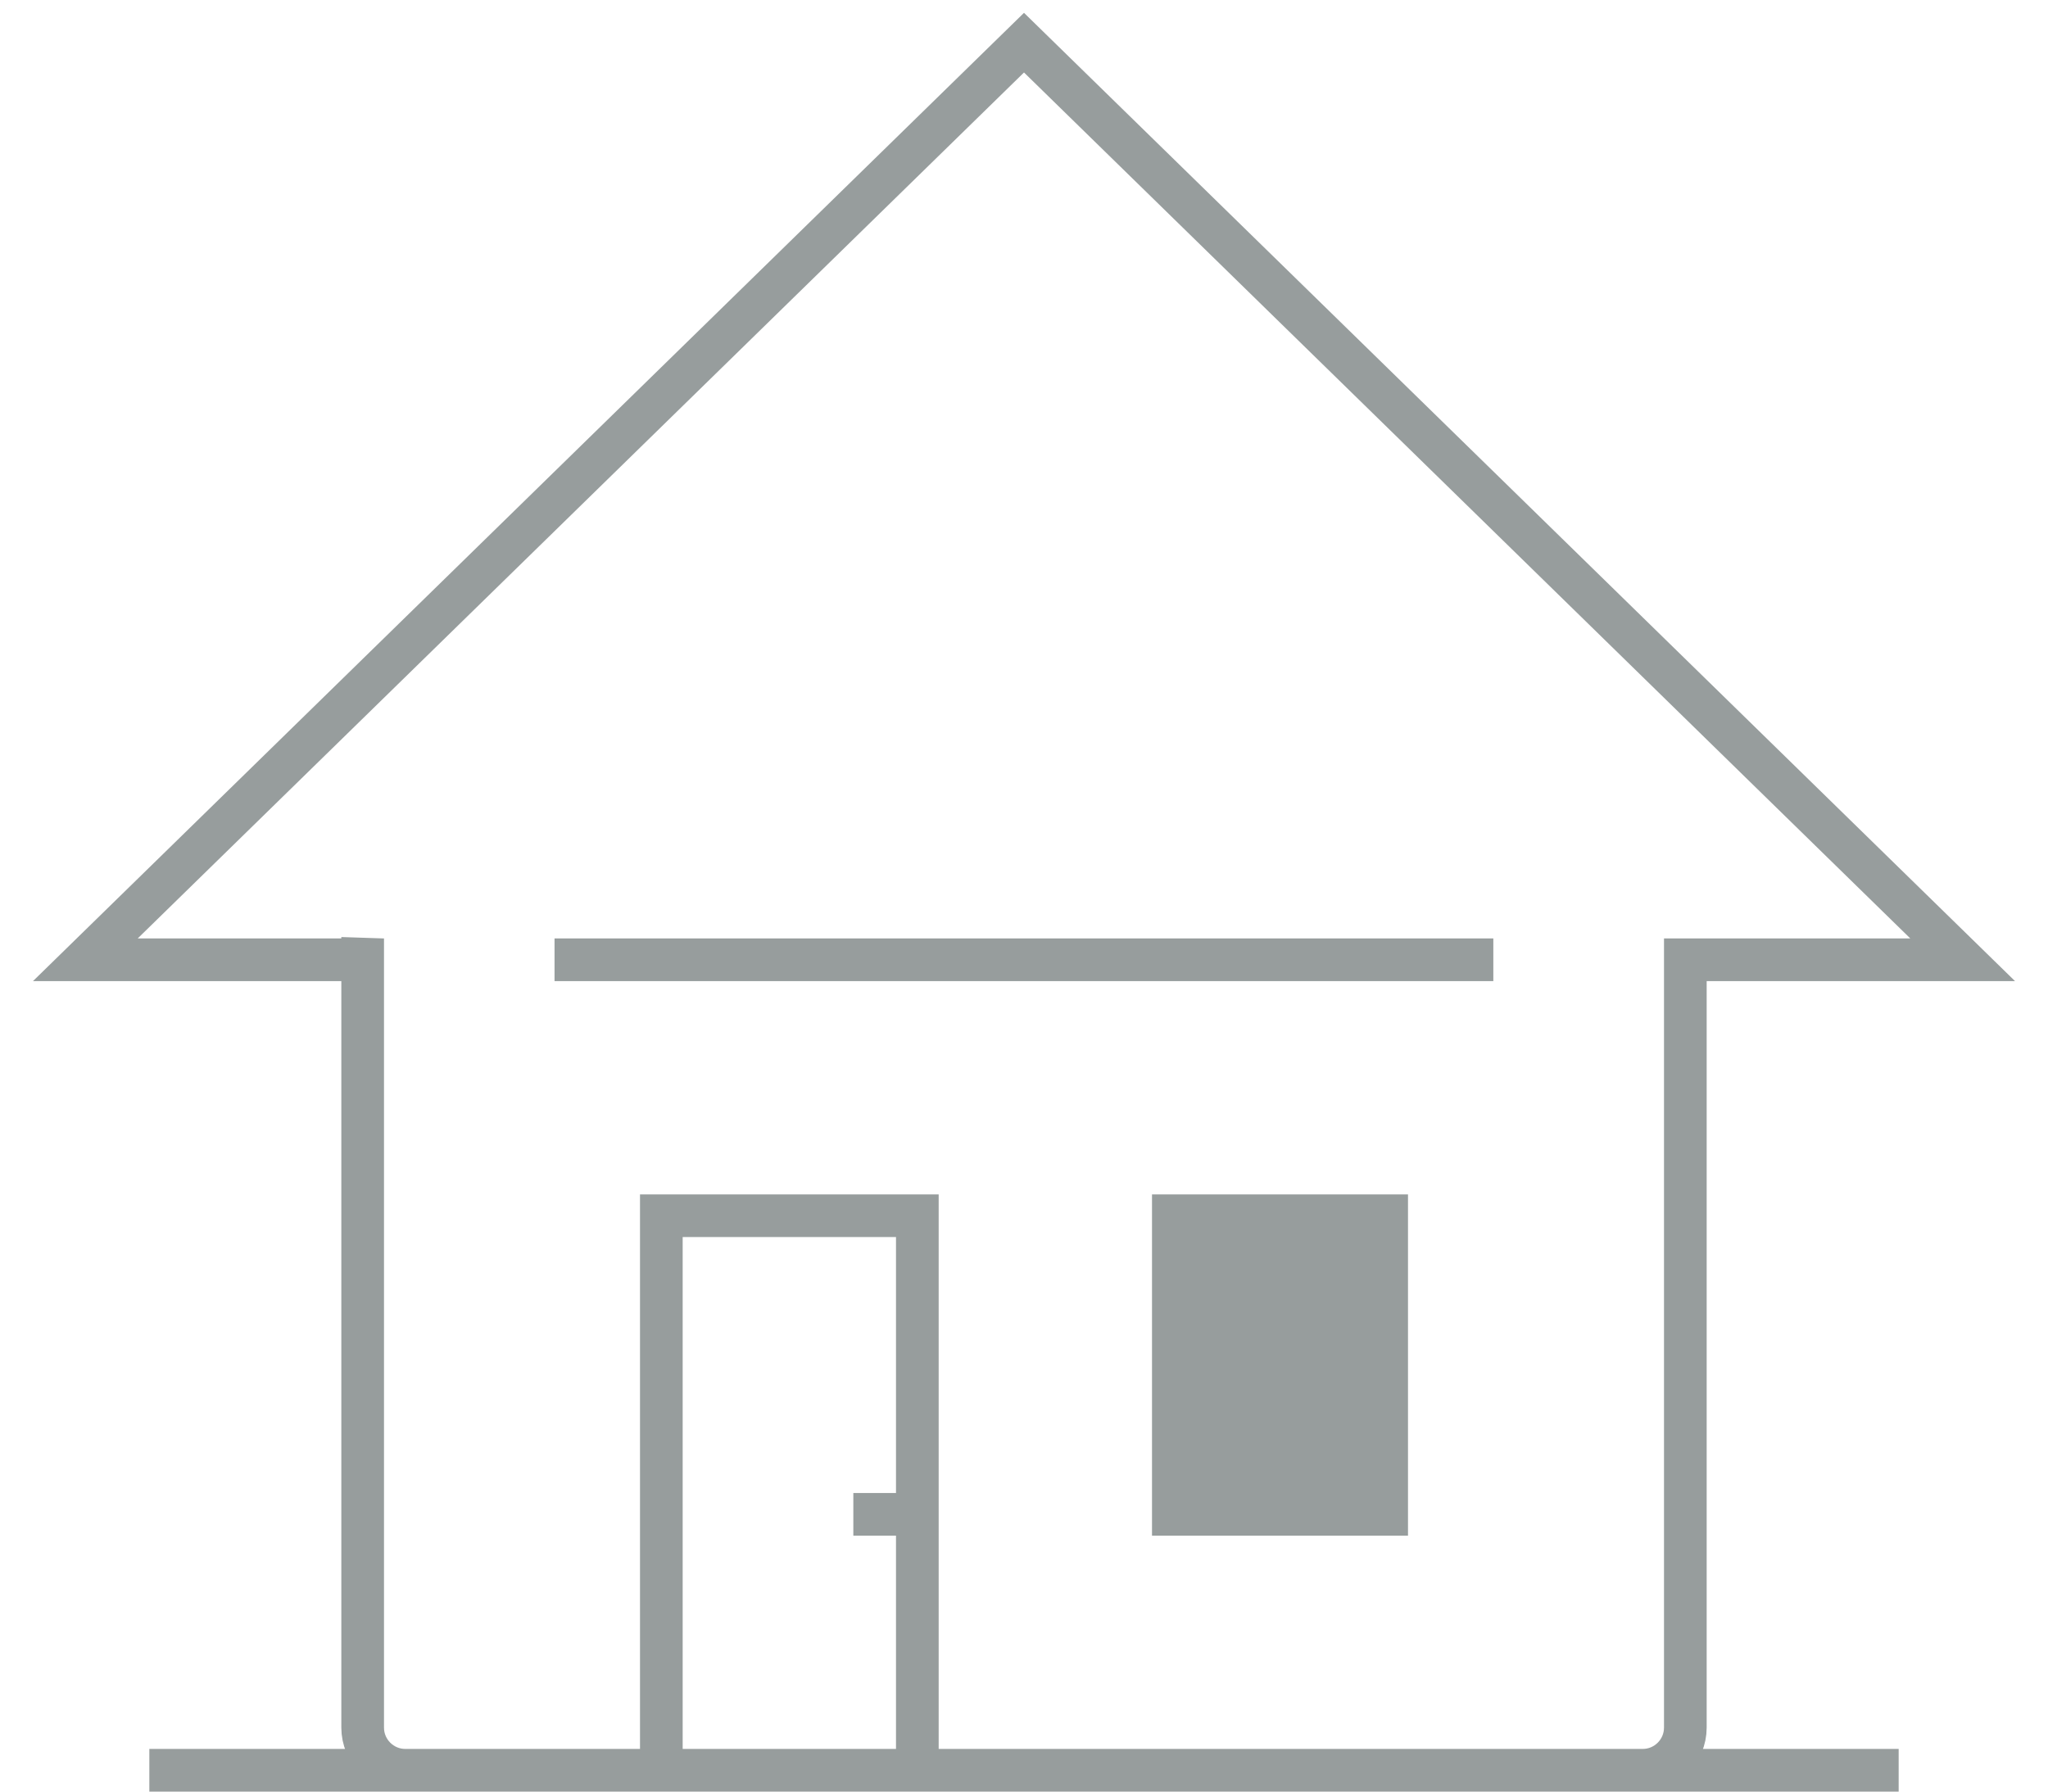 <svg width="48" height="42" viewBox="0 0 48 42" fill="none" xmlns="http://www.w3.org/2000/svg">
<path fill-rule="evenodd" clip-rule="evenodd" d="M44.5 41.5H3.5H44.5ZM35 22.5H12.997H35ZM21.988 35.5H20H21.988ZM21.5 41.5V28.5H15.5V41.5H9.5C8.948 41.5 8.5 41.052 8.5 40.5V22L8.467 22.5H2L24 1L46 22.5H39.5V22V40.5C39.5 41.052 39.052 41.5 38.5 41.5H21.5ZM27.5 28.5V35.5H32.5V28.5H27.5Z" stroke="#979D9D"/>
<path d="M32.5 28.5H27.5V35.5H32.5V28.5Z" fill="#979D9D"/>
</svg>
